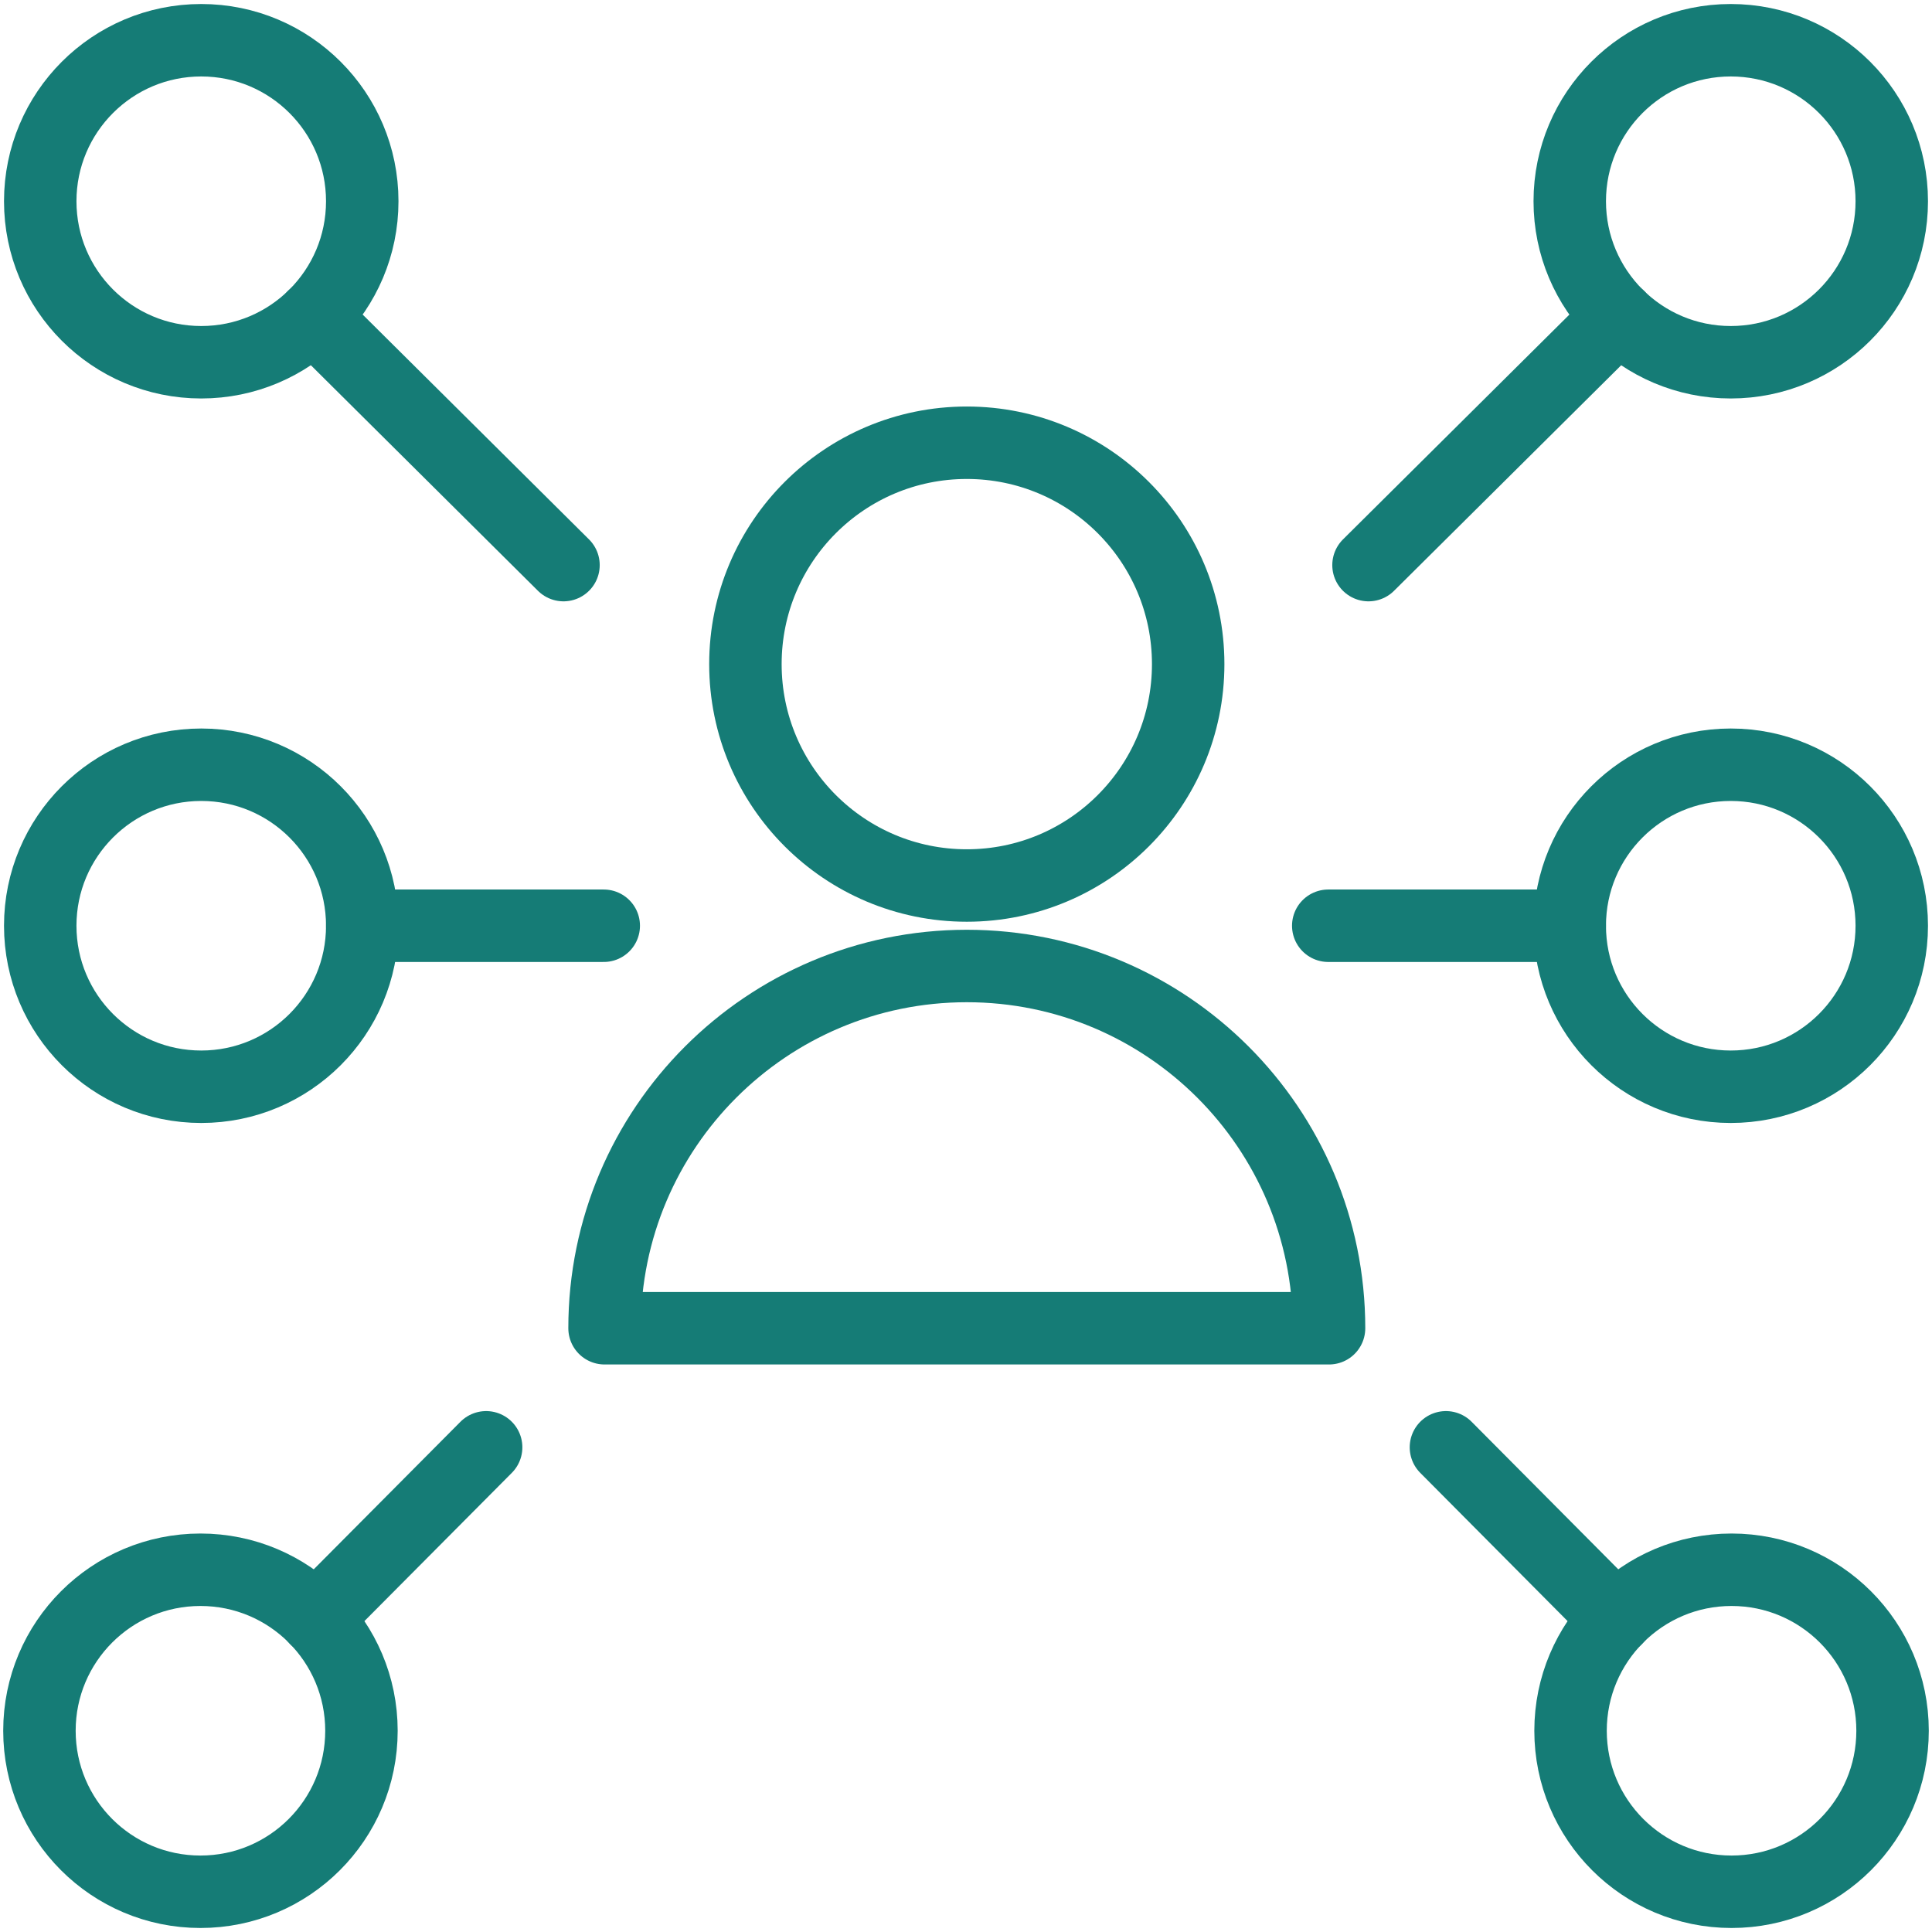 <svg xmlns="http://www.w3.org/2000/svg" width="80" height="80" viewBox="0 0 80 80">
    <g fill="none" fill-rule="evenodd" stroke="#157C76" stroke-linecap="round" stroke-linejoin="round" stroke-width="3" transform="translate(1 1)">
        <path d="M55.667 22.4l10.36-10.287"/>
        <circle cx="70.667" cy="7.333" r="6.667"/>
        <path d="M58.873 58.93l7.05 7.093"/>
        <circle cx="70.7" cy="70.667" r="6.667"/>
        <path d="M22.333 22.4L11.977 12.113"/>
        <circle cx="7.333" cy="7.333" r="6.667"/>
        <path d="M19.13 58.93l-7.053 7.093"/>
        <circle cx="7.3" cy="70.667" r="6.667"/>
        <path d="M54 37.333h10"/>
        <circle cx="70.667" cy="37.333" r="6.667"/>
        <path d="M24 37.333H14"/>
        <circle cx="7.333" cy="37.333" r="6.667"/>
        <path d="M24.033 54c0-8.284 6.716-15 15-15 8.285 0 15 6.716 15 15h-30z"/>
        <circle cx="39.033" cy="26.5" r="9.167"/>
    </g>
</svg>
